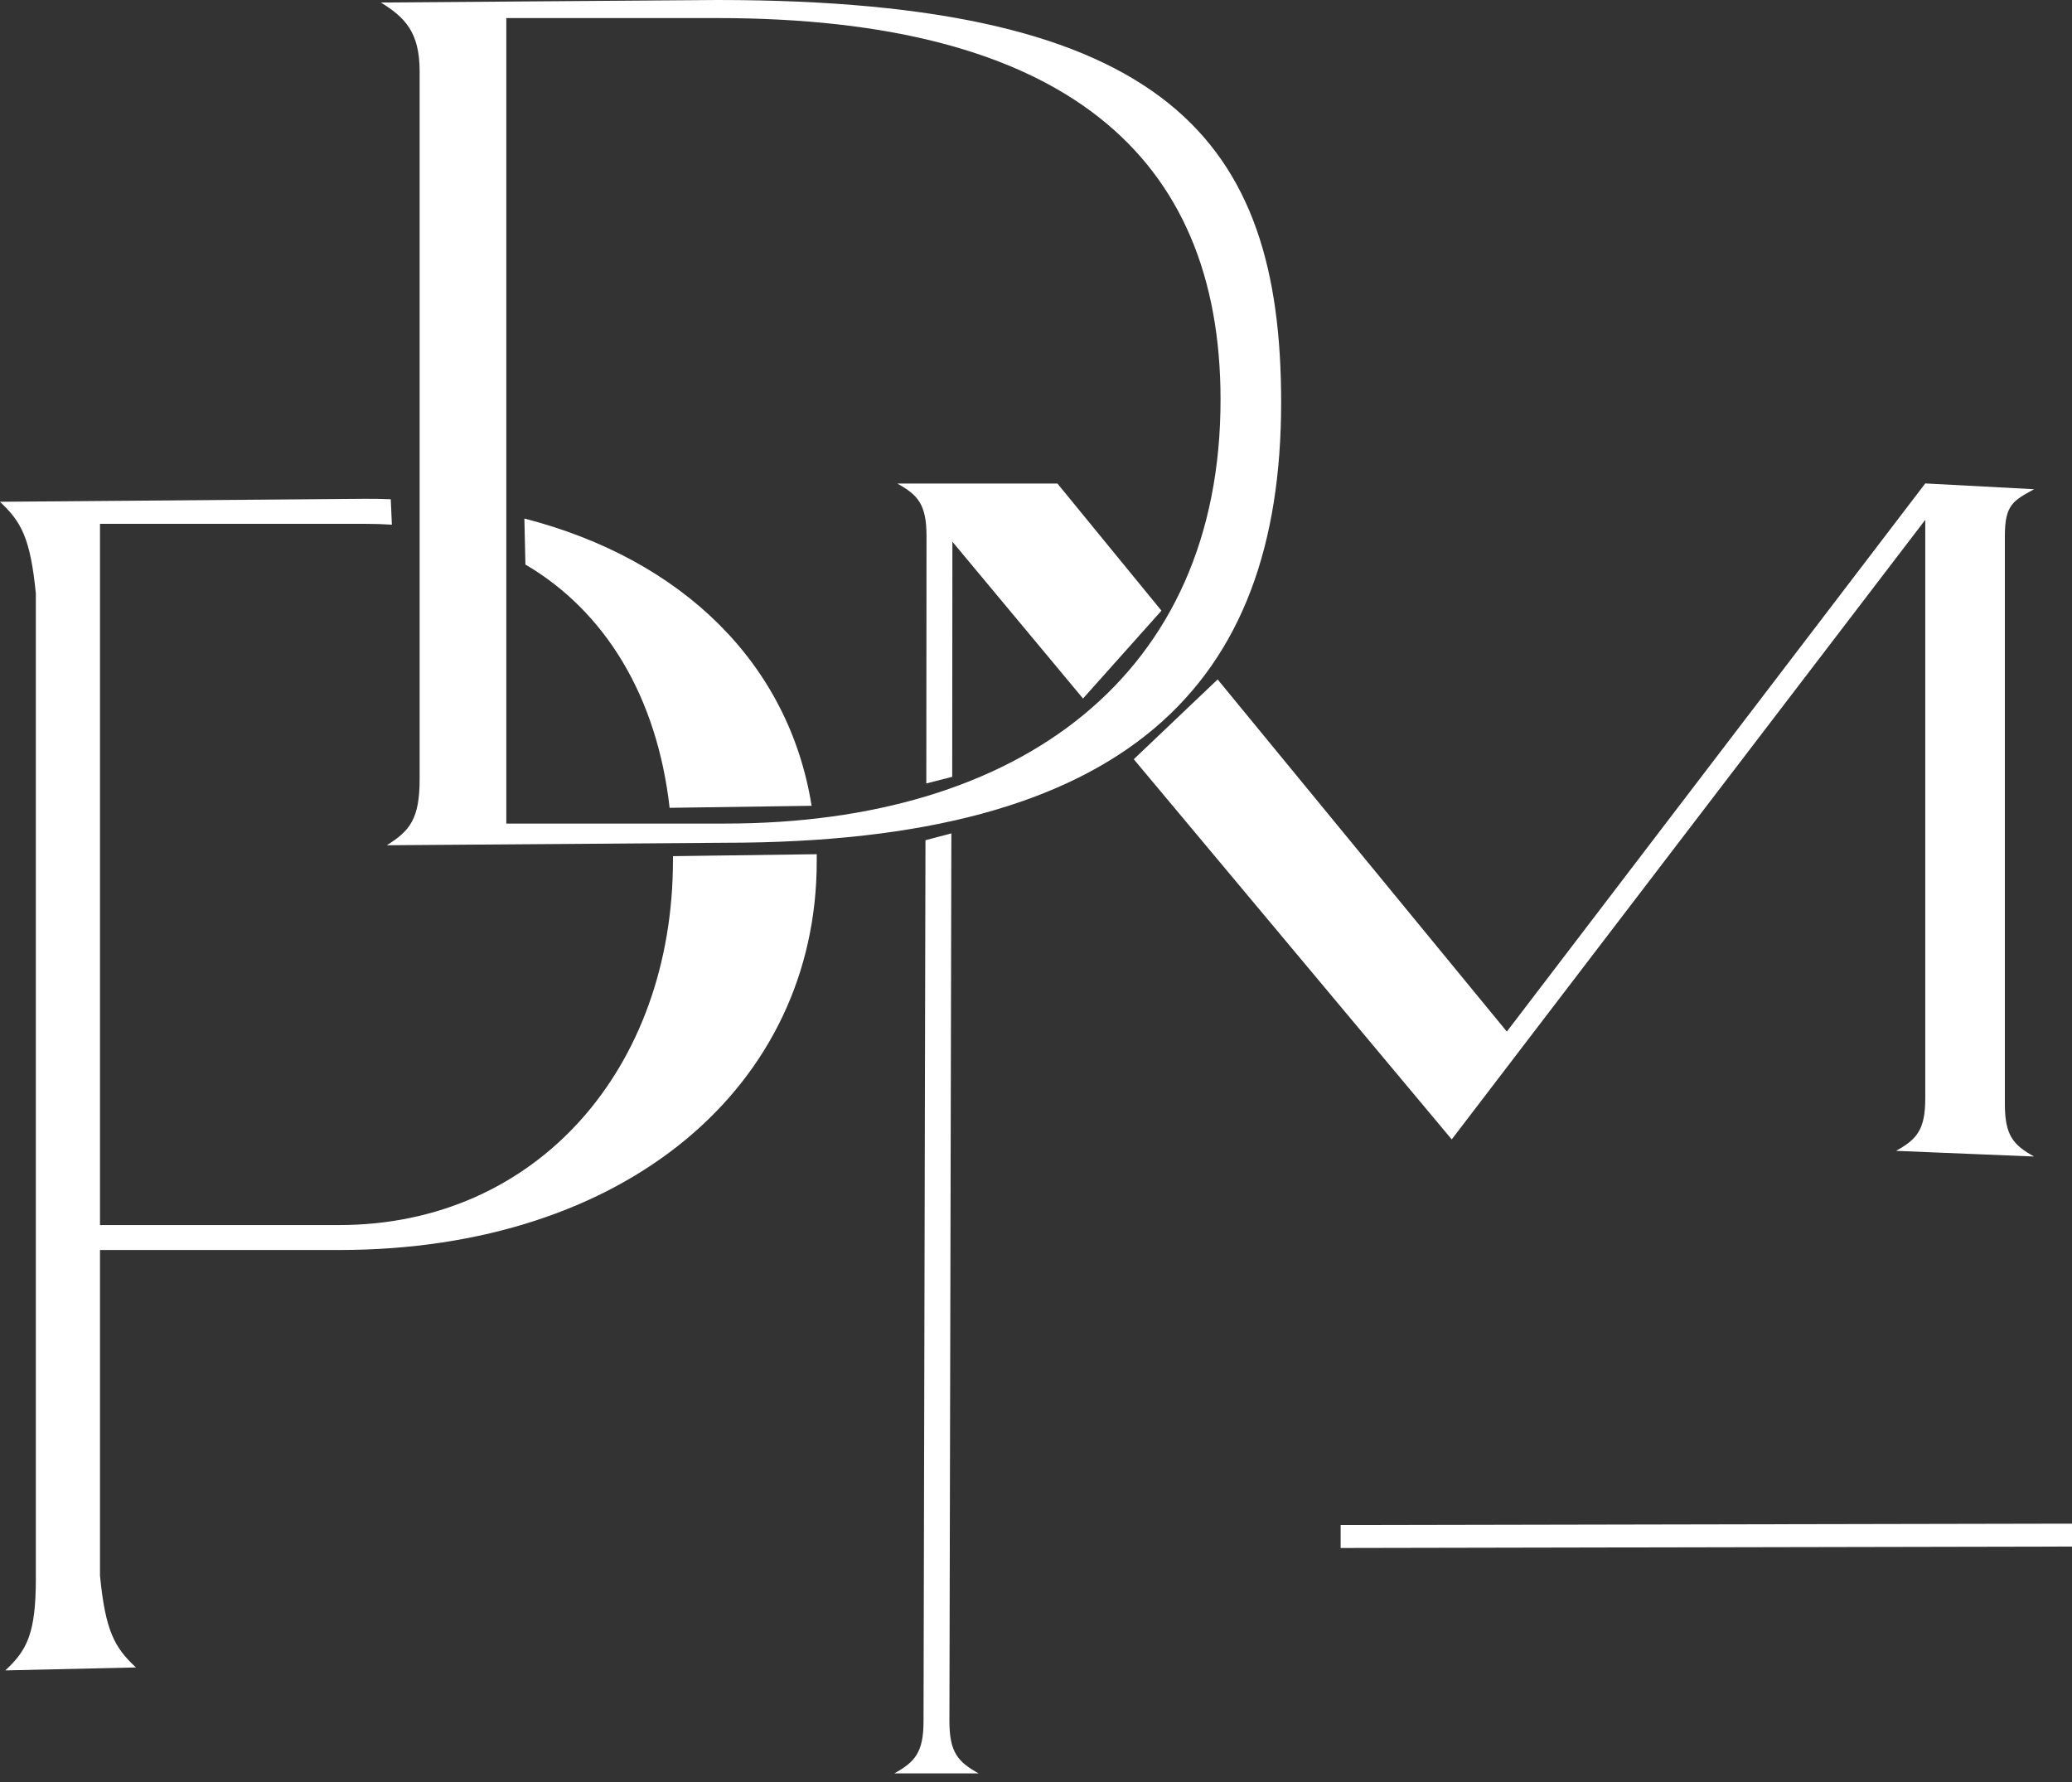 <svg xmlns="http://www.w3.org/2000/svg" width="200" height="172" viewBox="0 0 200 172" fill="none"><rect x="0" y="0" width="200" height="172" fill="#333333" stroke="none"/><g clip-path="url(#clip0_2915_177)"><path d="M130.646 149.411H129.406V147.2H130.646L198.769 147.066H200.009V149.277H198.769L130.646 149.411Z" fill="white"></path><path d="M91.831 80.435L91.642 166.11C91.642 169.147 92.469 170.064 94.464 171.169H86.322C88.317 170.064 89.144 169.147 89.144 166.11L89.332 81.1L91.831 80.435Z" fill="white"></path><path d="M117.525 65.57L145.448 99.569L185.836 46.661L196.342 47.219C194.347 48.324 193.52 48.693 193.52 51.73V106.57C193.52 109.607 194.347 110.524 196.342 111.629L183.014 111.081C185.009 109.976 185.836 109.059 185.836 106.021V50.175L140.128 109.976L109.437 73.281L117.525 65.588V65.57Z" fill="white"></path><path d="M112.106 58.938L102.067 46.67H86.609C88.604 47.776 89.431 48.692 89.431 51.73L89.413 75.618L91.912 74.98L91.93 52.287L104.539 67.421L112.106 58.947V58.938Z" fill="white"></path><path d="M78.835 82.439C78.835 82.673 78.835 82.915 78.835 83.149C78.835 104.745 60.474 120.652 32.722 120.652H9.652V152.08C10.174 157.401 11.036 159.01 13.121 160.942L0.512 161.229C2.597 159.297 3.46 157.679 3.46 152.368V57.293C2.939 51.973 2.067 50.364 -0.009 48.432L35.319 48.144C36.128 48.144 36.928 48.153 37.719 48.189L37.827 50.642C37 50.589 36.164 50.562 35.31 50.562H9.652V118.244H32.722C51.802 118.244 64.959 103.136 64.959 82.996C64.959 82.879 64.959 82.754 64.959 82.637L78.835 82.448V82.439Z" fill="white"></path><path d="M78.341 77.775C76.148 64.069 65.894 53.986 50.616 50.049L50.715 54.489C58.434 59.019 63.422 67.242 64.636 77.972L78.341 77.775Z" fill="white"></path><path d="M36.766 0.243C39.004 1.636 40.505 3.029 40.505 6.866V75.195C40.505 79.033 39.57 80.192 37.333 81.585L69.992 81.343C108.852 81.343 123.663 66.118 123.663 38.816C123.654 13.598 112.771 0 69.237 0L36.766 0.243ZM69.237 1.744C102.678 1.744 117.813 14.991 117.813 38.582C117.813 65.076 98.571 79.491 69.983 79.491H48.872V1.744H69.237Z" fill="white"></path></g><defs><clipPath id="clip0_2915_177"><rect width="200" height="171.169" fill="white"></rect></clipPath></defs></svg>